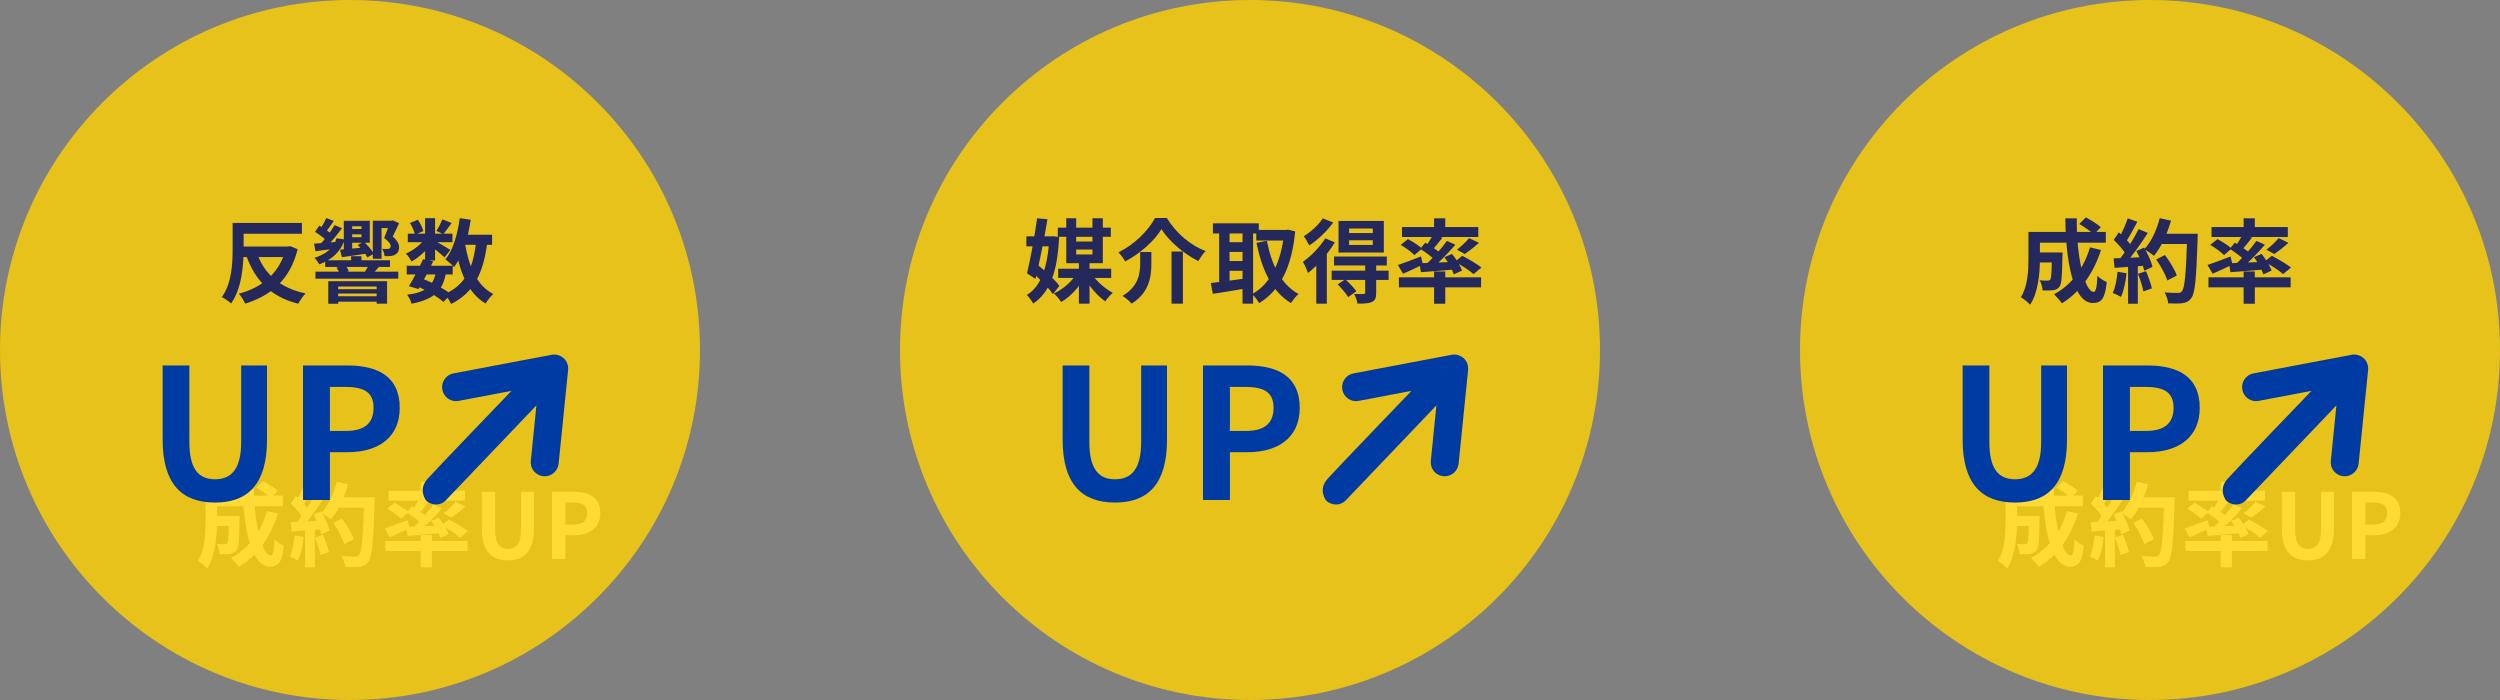 <svg width="550" height="154" viewBox="0 0 550 154" fill="none" xmlns="http://www.w3.org/2000/svg">
<rect x="0" y="0" width="550" height="154" fill="#808080" stroke="none"/>
<path d="M46.67 113.54H51.29V115.74H46.67V113.54ZM50.37 113.54H52.71C52.71 113.54 52.69 114.14 52.69 114.42C52.61 118.66 52.51 120.44 52.05 121.06C51.65 121.56 51.25 121.74 50.67 121.84C50.13 121.92 49.27 121.92 48.33 121.9C48.29 121.2 48.03 120.26 47.67 119.66C48.39 119.74 49.07 119.74 49.39 119.74C49.67 119.74 49.85 119.7 50.01 119.5C50.25 119.18 50.33 117.78 50.37 113.9V113.54ZM56.39 107.28L57.83 105.82C58.93 106.4 60.41 107.32 61.13 107.98L59.59 109.6C58.93 108.9 57.51 107.92 56.39 107.28ZM58.75 112.42L61.17 113C59.49 118.22 56.55 122.28 52.59 124.72C52.23 124.22 51.35 123.22 50.85 122.74C54.69 120.68 57.37 117.06 58.75 112.42ZM46.81 109.02H62.23V111.38H46.81V109.02ZM45.21 109.02H47.73V114.9C47.73 117.9 47.39 122.34 45.57 125.04C45.17 124.56 44.09 123.68 43.53 123.4C45.07 121 45.21 117.5 45.21 114.88V109.02ZM53.33 106.04H55.85C55.71 114.2 57.55 122.22 59.57 122.22C60.03 122.22 60.27 121.2 60.39 118.68C60.93 119.24 61.79 119.8 62.43 120.04C62.05 123.76 61.25 124.66 59.37 124.66C55.01 124.66 53.39 115.16 53.33 106.04ZM73.31 115.08L75.23 114.1C76.27 115.48 77.41 117.34 77.85 118.62L75.75 119.7C75.39 118.46 74.33 116.52 73.31 115.08ZM73.97 109.42H81.15V111.68H73.97V109.42ZM80.13 109.42H82.45C82.45 109.42 82.45 110.22 82.43 110.52C82.13 119.34 81.87 122.52 81.03 123.58C80.47 124.34 79.93 124.56 79.09 124.7C78.35 124.8 77.13 124.8 75.95 124.74C75.91 124.06 75.59 123.02 75.15 122.34C76.41 122.44 77.57 122.44 78.09 122.44C78.49 122.44 78.73 122.38 78.95 122.1C79.61 121.42 79.89 118.04 80.13 109.9V109.42ZM74.09 106L76.57 106.54C75.73 109.52 74.35 112.46 72.83 114.28C72.35 113.88 71.29 113.16 70.69 112.82C72.21 111.24 73.43 108.62 74.09 106ZM67.05 106.04L69.17 106.78C68.35 108.34 67.41 110.12 66.63 111.22L65.01 110.56C65.73 109.36 66.59 107.44 67.05 106.04ZM69.45 108.4L71.47 109.24C69.99 111.54 68.03 114.32 66.49 116.02L65.03 115.28C66.57 113.48 68.39 110.54 69.45 108.4ZM63.97 110.78L65.09 109.12C66.17 110.04 67.41 111.32 67.93 112.2L66.71 114.08C66.21 113.12 64.99 111.74 63.97 110.78ZM68.95 113.22L70.65 112.48C71.45 113.82 72.25 115.56 72.51 116.72L70.69 117.56C70.45 116.42 69.71 114.6 68.95 113.22ZM63.95 114.84C65.81 114.78 68.57 114.66 71.25 114.52V116.42C68.73 116.62 66.13 116.8 64.15 116.92L63.95 114.84ZM69.31 118.24L71.07 117.66C71.59 118.86 72.13 120.42 72.37 121.44L70.49 122.12C70.31 121.08 69.79 119.46 69.31 118.24ZM64.81 117.78L66.79 118.12C66.59 120.04 66.15 122.04 65.57 123.32C65.15 123.06 64.25 122.64 63.75 122.44C64.33 121.26 64.65 119.48 64.81 117.78ZM67.13 115.9H69.27V124.82H67.13V115.9ZM92.55 106.04H95.01V108.84H92.55V106.04ZM92.55 117.72H95.01V124.82H92.55V117.72ZM84.81 119.02H102.89V121.22H84.81V119.02ZM85.49 107.96H102.27V110.14H85.49V107.96ZM100.25 110.38L102.41 111.42C101.39 112.36 100.21 113.26 99.31 113.88L97.57 112.94C98.45 112.26 99.61 111.2 100.25 110.38ZM92.35 109.54L94.39 110.28C93.57 111.34 92.69 112.44 91.99 113.18L90.49 112.52C91.13 111.7 91.91 110.42 92.35 109.54ZM95.37 111L97.23 111.84C95.55 113.8 93.35 116.04 91.61 117.42L90.21 116.66C91.95 115.18 94.09 112.8 95.37 111ZM89.51 112.74L90.61 111.38C91.75 112.06 93.33 113.1 94.09 113.82L92.91 115.36C92.21 114.62 90.67 113.5 89.51 112.74ZM89.33 115.92C91.31 115.86 94.29 115.74 97.23 115.6L97.21 117.28C94.51 117.52 91.77 117.72 89.65 117.88L89.33 115.92ZM94.83 114.58L96.51 113.86C97.39 114.98 98.35 116.5 98.71 117.52L96.89 118.36C96.57 117.34 95.67 115.74 94.83 114.58ZM84.59 116.3C85.87 115.88 87.81 115.14 89.67 114.42L90.09 116.2C88.61 116.92 87.03 117.66 85.73 118.22L84.59 116.3ZM85.21 111.88L86.79 110.6C87.83 111.16 89.23 112.04 89.91 112.68L88.23 114.12C87.61 113.46 86.27 112.5 85.21 111.88ZM97.13 115.58L98.75 114.28C100.13 114.98 102.01 116.08 102.97 116.86L101.23 118.3C100.37 117.52 98.53 116.34 97.13 115.58ZM111.75 123.28C108.13 123.28 105.99 121.26 105.99 116.36V108.2H108.93V116.62C108.93 119.68 110.01 120.72 111.75 120.72C113.49 120.72 114.63 119.68 114.63 116.62V108.2H117.47V116.36C117.47 121.26 115.37 123.28 111.75 123.28ZM121.431 123V108.2H126.291C129.551 108.2 132.071 109.34 132.071 112.86C132.071 116.24 129.551 117.74 126.371 117.74H124.391V123H121.431ZM124.391 115.4H126.171C128.211 115.4 129.191 114.54 129.191 112.86C129.191 111.12 128.111 110.56 126.071 110.56H124.391V115.4Z" fill="white"/>
<circle opacity="0.8" cx="77" cy="77" r="77" fill="#FFD200"/>
<path d="M52.4 49.04H66.42V51.42H52.4V49.04ZM52.68 54.24H63.5V56.56H52.68V54.24ZM51.18 49.04H53.6V54.66C53.6 58.16 53.22 63.46 50.84 66.76C50.42 66.34 49.38 65.62 48.8 65.36C51.02 62.32 51.18 57.84 51.18 54.66V49.04ZM62.88 54.24H63.34L63.8 54.14L65.48 54.82C63.84 61.52 59.64 65.02 53.94 66.8C53.64 66.14 53.04 65.12 52.54 64.6C57.68 63.3 61.62 59.98 62.88 54.68V54.24ZM56.48 55.54C58.08 60.22 61.5 63.34 67.24 64.56C66.66 65.1 65.96 66.14 65.62 66.82C59.54 65.28 56.18 61.76 54.16 56.2L56.48 55.54ZM76.3 50.38H80.46V51.56H76.3V50.38ZM71.54 57.26H85.8V58.72H71.54V57.26ZM73.48 63.62H83.58V64.58H73.48V63.62ZM73.48 65.18H83.58V66.36H73.48V65.18ZM69.4 59.76H87.62V61.3H69.4V59.76ZM69.08 53.6C70.46 53.52 72.38 53.36 74.36 53.2L74.42 54.62C72.62 54.86 70.88 55.08 69.42 55.26L69.08 53.6ZM74.8 54.94C76.34 54.82 78.56 54.58 80.8 54.36L80.86 55.76C78.86 56.08 76.84 56.36 75.22 56.58L74.8 54.94ZM74.04 52.42L75.82 52.68C74.98 55.42 72.94 57.14 70.26 58.16C70.06 57.8 69.52 57.06 69.18 56.72C71.62 55.96 73.42 54.6 74.04 52.42ZM85.8 48.56H86.1L86.38 48.46L87.8 49.1C87.36 50.12 86.86 51.1 86.4 52.04C87.4 52.88 87.8 53.72 87.8 54.36C87.8 55.14 87.54 55.66 87 55.98C86.72 56.16 86.34 56.28 86.02 56.32C85.64 56.36 85.08 56.38 84.6 56.34C84.58 55.86 84.36 55.16 84.06 54.74C84.5 54.76 84.9 54.78 85.18 54.78C85.36 54.76 85.54 54.74 85.66 54.68C85.86 54.56 85.94 54.38 85.94 54.1C85.94 53.68 85.54 53.12 84.52 52.36C85.06 51.06 85.5 49.76 85.8 48.82V48.56ZM69.3 51L70.26 49.64C71.22 50.18 72.44 51.02 73.04 51.6L72.04 53.14C71.48 52.5 70.26 51.6 69.3 51ZM71.78 47.98L73.44 48.6C72.76 49.58 72.04 50.62 71.44 51.34L70.16 50.8C70.72 50.02 71.42 48.82 71.78 47.98ZM73.62 49.52L75.24 50.22C74.12 51.7 72.72 53.44 71.58 54.52L70.3 53.9C71.42 52.74 72.82 50.9 73.62 49.52ZM82.02 48.56H86.34V50.18H83.94V56.94H82.02V48.56ZM75.64 48.58H77.48V55.5H75.64V48.58ZM76.36 48.58H81.36V53.4H76.36V52.18H79.52V49.78H76.36V48.58ZM77.24 56.36H79.52V58.16H77.24V56.36ZM72.22 61.86H85.16V66.8H82.86V63.04H74.4V66.82H72.22V61.86ZM74 58.88L75.94 58.36C76.28 58.76 76.62 59.28 76.72 59.66L74.7 60.2C74.6 59.82 74.32 59.26 74 58.88ZM78.7 53.9L80.02 53.18C80.9 53.94 81.82 55.04 82.22 55.84L80.8 56.64C80.44 55.84 79.54 54.7 78.7 53.9ZM81.22 58.12L83.4 58.68C82.86 59.32 82.36 59.86 82 60.26L80.3 59.74C80.62 59.26 81.02 58.58 81.22 58.12ZM89.48 58.46H99.6V60.38H89.48V58.46ZM89.72 51.4H99.54V53.28H89.72V51.4ZM93.08 57.02L95.3 57.5C94.32 59.56 93.02 62 92.06 63.6L89.96 62.96C90.9 61.42 92.22 58.92 93.08 57.02ZM95.92 59.8L98.12 59.98C97.4 64.18 95.3 65.86 90.54 66.82C90.4 66.16 89.96 65.32 89.56 64.84C93.54 64.34 95.28 63.08 95.92 59.8ZM97.34 48.26L99.36 49.06C98.7 49.96 98.06 50.88 97.54 51.5L96 50.8C96.46 50.1 97.02 49.02 97.34 48.26ZM93.52 48H95.72V57.3H93.52V48ZM90.2 49.06L91.92 48.34C92.46 49.1 92.96 50.12 93.14 50.84L91.3 51.64C91.16 50.94 90.7 49.88 90.2 49.06ZM93.58 52.34L95.14 53.28C94.14 54.86 92.22 56.6 90.54 57.54C90.26 57.02 89.74 56.22 89.3 55.78C90.92 55.12 92.72 53.7 93.58 52.34ZM95.52 52.92C96.24 53.26 98.52 54.6 99.08 54.98L97.8 56.64C97.06 55.9 95.28 54.48 94.4 53.86L95.52 52.92ZM100.92 51.64H108.26V53.86H100.92V51.64ZM101.14 48L103.56 48.34C102.94 52.48 101.74 56.32 99.9 58.76C99.52 58.32 98.54 57.46 98 57.06C99.68 55.02 100.66 51.58 101.14 48ZM104.76 53L107.22 53.22C106.36 60.06 104.3 64.34 99.24 66.88C99 66.3 98.3 65.2 97.86 64.68C102.42 62.68 104.16 58.92 104.76 53ZM102.28 53.42C103.08 58.48 104.84 62.8 108.52 64.68C107.96 65.16 107.2 66.12 106.84 66.78C102.82 64.38 101.08 59.74 100.1 53.76L102.28 53.42ZM91.72 62.98L93 61.34C95.36 62.24 97.86 63.64 99.22 64.72L97.56 66.42C96.28 65.3 93.96 63.9 91.72 62.98Z" fill="#24285B"/>
<path d="M47.299 110.56C40.059 110.56 35.779 106.52 35.779 96.72V80.4H41.659V97.24C41.659 103.36 43.819 105.44 47.299 105.44C50.779 105.44 53.059 103.36 53.059 97.24V80.4H58.739V96.72C58.739 106.52 54.539 110.56 47.299 110.56ZM66.661 110V80.4H76.381C82.901 80.4 87.941 82.68 87.941 89.72C87.941 96.48 82.901 99.48 76.541 99.48H72.581V110H66.661ZM72.581 94.8H76.141C80.221 94.8 82.181 93.08 82.181 89.72C82.181 86.24 80.021 85.12 75.941 85.12H72.581V94.8Z" fill="#003BA3"/>
<path d="M93.734 110.116C94.321 110.694 95.049 110.941 95.918 111C96.728 111 97.514 110.658 98.078 110.069L118.012 89.184L116.779 101.394C116.603 103.091 117.836 104.6 119.526 104.765C119.632 104.765 119.737 104.777 119.843 104.777C121.393 104.777 122.731 103.598 122.895 102.007L124.985 81.381C125.079 80.415 124.727 79.46 124.011 78.8H123.987C123.271 78.152 122.297 77.869 121.346 78.058L99.757 82.147C98.09 82.466 96.998 84.068 97.315 85.742C97.632 87.416 99.228 88.524 100.895 88.194L112.529 85.99C112.529 85.99 96.223 102.926 94.051 105.354C91.879 107.782 93.746 110.116 93.746 110.116H93.734Z" fill="#003BA3"/>
<circle opacity="0.8" cx="275" cy="77" r="77" fill="#FFD200"/>
<path d="M225.8 52H231.66V54.2H225.8V52ZM228.16 48.02L230.44 48.24C229.74 52.44 228.7 57.72 227.8 61.36L225.94 60.12C226.7 57.04 227.64 51.9 228.16 48.02ZM226.88 59.76L228.18 58.18C229.88 59.56 232.1 61.52 233.06 62.9L231.64 64.72C230.72 63.3 228.6 61.22 226.88 59.76ZM230.84 52H231.24L231.62 51.96L233 52.14C232.64 59.88 230.98 64.3 227.3 66.78C226.98 66.2 226.38 65.34 225.9 64.88C229 63.1 230.54 58.68 230.84 52.42V52ZM232.72 50.08H244.38V52.1H232.72V50.08ZM232.8 59.12H244.46V61.14H232.8V59.12ZM235.72 53.14H241.28V54.9H235.72V53.14ZM234.58 48.02H236.76V55.98H240.34V48.02H242.62V57.9H234.58V48.02ZM237.36 57.54H239.7V66.8H237.36V57.54ZM236.84 60.18L238.66 60.82C237.5 63.1 235.54 65.26 233.46 66.44C233.1 65.86 232.36 65 231.86 64.56C233.86 63.66 235.82 61.94 236.84 60.18ZM240.18 60.26C241.2 61.84 243.1 63.52 244.82 64.42C244.28 64.86 243.54 65.7 243.16 66.3C241.44 65.1 239.58 62.96 238.52 60.9L240.18 60.26ZM255.52 50.42C253.96 52.98 250.9 55.74 247.54 57.52C247.24 56.92 246.56 56.02 246.04 55.52C249.6 53.82 252.72 50.62 254.1 47.96H256.7C258.76 51.34 261.94 53.98 265.22 55.24C264.6 55.88 264.06 56.7 263.62 57.44C260.42 55.82 257.14 53.02 255.52 50.42ZM257.74 55.34H260.24V66.8H257.74V55.34ZM250.84 55.44H253.3V57.92C253.3 60.76 252.9 64.34 248.96 66.8C248.54 66.28 247.6 65.48 246.96 65.1C250.48 63 250.84 60.18 250.84 57.86V55.44ZM276.38 50.58H283.2V52.92H276.38V50.58ZM266.84 49.14H276.94V51.36H266.84V49.14ZM269.48 53.28H274.3V55.42H269.48V53.28ZM269.48 57.44H274.3V59.58H269.48V57.44ZM282.54 50.58H282.96L283.38 50.52L284.94 50.9C284.16 59 281.54 63.92 277.02 66.68C276.66 66.06 275.98 65.16 275.44 64.7C279.42 62.62 281.88 57.7 282.54 51.1V50.58ZM278.72 52.98C279.7 58.18 281.84 62.6 285.68 64.68C285.14 65.14 284.4 66.06 284.02 66.68C279.82 64.14 277.68 59.46 276.42 53.42L278.72 52.98ZM268.22 50.06H270.5V63.14H268.22V50.06ZM273.36 50.06H275.68V66.8H273.36V50.06ZM266.38 62.26C268.36 62.04 271.34 61.64 274.16 61.24L274.3 63.42C271.7 63.88 268.92 64.32 266.82 64.64L266.38 62.26ZM296.8 52.86V53.88H302.02V52.86H296.8ZM296.8 50.28V51.28H302.02V50.28H296.8ZM294.48 48.6H304.44V55.56H294.48V48.6ZM293.48 56.44H305.1V58.4H293.48V56.44ZM292.96 59.54H305.5V61.58H292.96V59.54ZM300.34 58.16H302.76V64.42C302.76 65.52 302.56 66.1 301.78 66.44C301.04 66.78 300.04 66.8 298.66 66.8C298.56 66.14 298.22 65.26 297.92 64.66C298.76 64.7 299.7 64.7 299.96 64.68C300.26 64.66 300.34 64.6 300.34 64.36V58.16ZM294.3 62.56L295.96 61.44C296.82 62.22 297.88 63.34 298.4 64.08L296.6 65.36C296.16 64.6 295.12 63.42 294.3 62.56ZM291.56 52.44L293.66 53.32C292.2 55.78 289.86 58.42 287.76 60.06C287.6 59.54 287 58.18 286.64 57.6C288.4 56.36 290.36 54.38 291.56 52.44ZM291.02 48.04L293.3 48.96C291.96 50.82 289.92 52.78 288.04 54C287.78 53.46 287.22 52.48 286.84 51.98C288.4 51.02 290.18 49.38 291.02 48.04ZM289.58 56.9L291.8 54.68L291.9 54.74V66.8H289.58V56.9ZM315.5 48.04H317.96V50.84H315.5V48.04ZM315.5 59.72H317.96V66.82H315.5V59.72ZM307.76 61.02H325.84V63.22H307.76V61.02ZM308.44 49.96H325.22V52.14H308.44V49.96ZM323.2 52.38L325.36 53.42C324.34 54.36 323.16 55.26 322.26 55.88L320.52 54.94C321.4 54.26 322.56 53.2 323.2 52.38ZM315.3 51.54L317.34 52.28C316.52 53.34 315.64 54.44 314.94 55.18L313.44 54.52C314.08 53.7 314.86 52.42 315.3 51.54ZM318.32 53L320.18 53.84C318.5 55.8 316.3 58.04 314.56 59.42L313.16 58.66C314.9 57.18 317.04 54.8 318.32 53ZM312.46 54.74L313.56 53.38C314.7 54.06 316.28 55.1 317.04 55.82L315.86 57.36C315.16 56.62 313.62 55.5 312.46 54.74ZM312.28 57.92C314.26 57.86 317.24 57.74 320.18 57.6L320.16 59.28C317.46 59.52 314.72 59.72 312.6 59.88L312.28 57.92ZM317.78 56.58L319.46 55.86C320.34 56.98 321.3 58.5 321.66 59.52L319.84 60.36C319.52 59.34 318.62 57.74 317.78 56.58ZM307.54 58.3C308.82 57.88 310.76 57.14 312.62 56.42L313.04 58.2C311.56 58.92 309.98 59.66 308.68 60.22L307.54 58.3ZM308.16 53.88L309.74 52.6C310.78 53.16 312.18 54.04 312.86 54.68L311.18 56.12C310.56 55.46 309.22 54.5 308.16 53.88ZM320.08 57.58L321.7 56.28C323.08 56.98 324.96 58.08 325.92 58.86L324.18 60.3C323.32 59.52 321.48 58.34 320.08 57.58Z" fill="#24285B"/>
<path d="M245.299 110.56C238.059 110.56 233.779 106.52 233.779 96.72V80.4H239.659V97.24C239.659 103.36 241.819 105.44 245.299 105.44C248.779 105.44 251.059 103.36 251.059 97.24V80.4H256.739V96.72C256.739 106.52 252.539 110.56 245.299 110.56ZM264.661 110V80.4H274.381C280.901 80.4 285.941 82.68 285.941 89.72C285.941 96.48 280.901 99.48 274.541 99.48H270.581V110H264.661ZM270.581 94.8H274.141C278.221 94.8 280.181 93.08 280.181 89.72C280.181 86.24 278.021 85.12 273.941 85.12H270.581V94.8Z" fill="#003BA3"/>
<path d="M291.734 110.116C292.321 110.694 293.049 110.941 293.918 111C294.728 111 295.514 110.658 296.078 110.069L316.012 89.184L314.779 101.394C314.603 103.091 315.836 104.6 317.526 104.765C317.632 104.765 317.737 104.777 317.843 104.777C319.393 104.777 320.731 103.598 320.895 102.007L322.985 81.381C323.079 80.415 322.727 79.46 322.011 78.8H321.987C321.271 78.152 320.297 77.869 319.346 78.058L297.757 82.147C296.09 82.466 294.998 84.068 295.315 85.742C295.632 87.416 297.228 88.524 298.895 88.194L310.529 85.99C310.529 85.99 294.223 102.926 292.051 105.354C289.879 107.782 291.746 110.116 291.746 110.116H291.734Z" fill="#003BA3"/>
<path d="M442.67 113.54H447.29V115.74H442.67V113.54ZM446.37 113.54H448.71C448.71 113.54 448.69 114.14 448.69 114.42C448.61 118.66 448.51 120.44 448.05 121.06C447.65 121.56 447.25 121.74 446.67 121.84C446.13 121.92 445.27 121.92 444.33 121.9C444.29 121.2 444.03 120.26 443.67 119.66C444.39 119.74 445.07 119.74 445.39 119.74C445.67 119.74 445.85 119.7 446.01 119.5C446.25 119.18 446.33 117.78 446.37 113.9V113.54ZM452.39 107.28L453.83 105.82C454.93 106.4 456.41 107.32 457.13 107.98L455.59 109.6C454.93 108.9 453.51 107.92 452.39 107.28ZM454.75 112.42L457.17 113C455.49 118.22 452.55 122.28 448.59 124.72C448.23 124.22 447.35 123.22 446.85 122.74C450.69 120.68 453.37 117.06 454.75 112.42ZM442.81 109.02H458.23V111.38H442.81V109.02ZM441.21 109.02H443.73V114.9C443.73 117.9 443.39 122.34 441.57 125.04C441.17 124.56 440.09 123.68 439.53 123.4C441.07 121 441.21 117.5 441.21 114.88V109.02ZM449.33 106.04H451.85C451.71 114.2 453.55 122.22 455.57 122.22C456.03 122.22 456.27 121.2 456.39 118.68C456.93 119.24 457.79 119.8 458.43 120.04C458.05 123.76 457.25 124.66 455.37 124.66C451.01 124.66 449.39 115.16 449.33 106.04ZM469.31 115.08L471.23 114.1C472.27 115.48 473.41 117.34 473.85 118.62L471.75 119.7C471.39 118.46 470.33 116.52 469.31 115.08ZM469.97 109.42H477.15V111.68H469.97V109.42ZM476.13 109.42H478.45C478.45 109.42 478.45 110.22 478.43 110.52C478.13 119.34 477.87 122.52 477.03 123.58C476.47 124.34 475.93 124.56 475.09 124.7C474.35 124.8 473.13 124.8 471.95 124.74C471.91 124.06 471.59 123.02 471.15 122.34C472.41 122.44 473.57 122.44 474.09 122.44C474.49 122.44 474.73 122.38 474.95 122.1C475.61 121.42 475.89 118.04 476.13 109.9V109.42ZM470.09 106L472.57 106.54C471.73 109.52 470.35 112.46 468.83 114.28C468.35 113.88 467.29 113.16 466.69 112.82C468.21 111.24 469.43 108.62 470.09 106ZM463.05 106.04L465.17 106.78C464.35 108.34 463.41 110.12 462.63 111.22L461.01 110.56C461.73 109.36 462.59 107.44 463.05 106.04ZM465.45 108.4L467.47 109.24C465.99 111.54 464.03 114.32 462.49 116.02L461.03 115.28C462.57 113.48 464.39 110.54 465.45 108.4ZM459.97 110.78L461.09 109.12C462.17 110.04 463.41 111.32 463.93 112.2L462.71 114.08C462.21 113.12 460.99 111.74 459.97 110.78ZM464.95 113.22L466.65 112.48C467.45 113.82 468.25 115.56 468.51 116.72L466.69 117.56C466.45 116.42 465.71 114.6 464.95 113.22ZM459.95 114.84C461.81 114.78 464.57 114.66 467.25 114.52V116.42C464.73 116.62 462.13 116.8 460.15 116.92L459.95 114.84ZM465.31 118.24L467.07 117.66C467.59 118.86 468.13 120.42 468.37 121.44L466.49 122.12C466.31 121.08 465.79 119.46 465.31 118.24ZM460.81 117.78L462.79 118.12C462.59 120.04 462.15 122.04 461.57 123.32C461.15 123.06 460.25 122.64 459.75 122.44C460.33 121.26 460.65 119.48 460.81 117.78ZM463.13 115.9H465.27V124.82H463.13V115.9ZM488.55 106.04H491.01V108.84H488.55V106.04ZM488.55 117.72H491.01V124.82H488.55V117.72ZM480.81 119.02H498.89V121.22H480.81V119.02ZM481.49 107.96H498.27V110.14H481.49V107.96ZM496.25 110.38L498.41 111.42C497.39 112.36 496.21 113.26 495.31 113.88L493.57 112.94C494.45 112.26 495.61 111.2 496.25 110.38ZM488.35 109.54L490.39 110.28C489.57 111.34 488.69 112.44 487.99 113.18L486.49 112.52C487.13 111.7 487.91 110.42 488.35 109.54ZM491.37 111L493.23 111.84C491.55 113.8 489.35 116.04 487.61 117.42L486.21 116.66C487.95 115.18 490.09 112.8 491.37 111ZM485.51 112.74L486.61 111.38C487.75 112.06 489.33 113.1 490.09 113.82L488.91 115.36C488.21 114.62 486.67 113.5 485.51 112.74ZM485.33 115.92C487.31 115.86 490.29 115.74 493.23 115.6L493.21 117.28C490.51 117.52 487.77 117.72 485.65 117.88L485.33 115.92ZM490.83 114.58L492.51 113.86C493.39 114.98 494.35 116.5 494.71 117.52L492.89 118.36C492.57 117.34 491.67 115.74 490.83 114.58ZM480.59 116.3C481.87 115.88 483.81 115.14 485.67 114.42L486.09 116.2C484.61 116.92 483.03 117.66 481.73 118.22L480.59 116.3ZM481.21 111.88L482.79 110.6C483.83 111.16 485.23 112.04 485.91 112.68L484.23 114.12C483.61 113.46 482.27 112.5 481.21 111.88ZM493.13 115.58L494.75 114.28C496.13 114.98 498.01 116.08 498.97 116.86L497.23 118.3C496.37 117.52 494.53 116.34 493.13 115.58ZM507.75 123.28C504.13 123.28 501.99 121.26 501.99 116.36V108.2H504.93V116.62C504.93 119.68 506.01 120.72 507.75 120.72C509.49 120.72 510.63 119.68 510.63 116.62V108.2H513.47V116.36C513.47 121.26 511.37 123.28 507.75 123.28ZM517.431 123V108.2H522.291C525.551 108.2 528.071 109.34 528.071 112.86C528.071 116.24 525.551 117.74 522.371 117.74H520.391V123H517.431ZM520.391 115.4H522.171C524.211 115.4 525.191 114.54 525.191 112.86C525.191 111.12 524.111 110.56 522.071 110.56H520.391V115.4Z" fill="white"/>
<circle opacity="0.8" cx="473" cy="77" r="77" fill="#FFD200"/>
<path d="M447.72 55.54H452.34V57.74H447.72V55.54ZM451.42 55.54H453.76C453.76 55.54 453.74 56.14 453.74 56.42C453.66 60.66 453.56 62.44 453.1 63.06C452.7 63.56 452.3 63.74 451.72 63.84C451.18 63.92 450.32 63.92 449.38 63.9C449.34 63.2 449.08 62.26 448.72 61.66C449.44 61.74 450.12 61.74 450.44 61.74C450.72 61.74 450.9 61.7 451.06 61.5C451.3 61.18 451.38 59.78 451.42 55.9V55.54ZM457.44 49.28L458.88 47.82C459.98 48.4 461.46 49.32 462.18 49.98L460.64 51.6C459.98 50.9 458.56 49.92 457.44 49.28ZM459.8 54.42L462.22 55C460.54 60.22 457.6 64.28 453.64 66.72C453.28 66.22 452.4 65.22 451.9 64.74C455.74 62.68 458.42 59.06 459.8 54.42ZM447.86 51.02H463.28V53.38H447.86V51.02ZM446.26 51.02H448.78V56.9C448.78 59.9 448.44 64.34 446.62 67.04C446.22 66.56 445.14 65.68 444.58 65.4C446.12 63 446.26 59.5 446.26 56.88V51.02ZM454.38 48.04H456.9C456.76 56.2 458.6 64.22 460.62 64.22C461.08 64.22 461.32 63.2 461.44 60.68C461.98 61.24 462.84 61.8 463.48 62.04C463.1 65.76 462.3 66.66 460.42 66.66C456.06 66.66 454.44 57.16 454.38 48.04ZM474.36 57.08L476.28 56.1C477.32 57.48 478.46 59.34 478.9 60.62L476.8 61.7C476.44 60.46 475.38 58.52 474.36 57.08ZM475.02 51.42H482.2V53.68H475.02V51.42ZM481.18 51.42H483.5C483.5 51.42 483.5 52.22 483.48 52.52C483.18 61.34 482.92 64.52 482.08 65.58C481.52 66.34 480.98 66.56 480.14 66.7C479.4 66.8 478.18 66.8 477 66.74C476.96 66.06 476.64 65.02 476.2 64.34C477.46 64.44 478.62 64.44 479.14 64.44C479.54 64.44 479.78 64.38 480 64.1C480.66 63.42 480.94 60.04 481.18 51.9V51.42ZM475.14 48L477.62 48.54C476.78 51.52 475.4 54.46 473.88 56.28C473.4 55.88 472.34 55.16 471.74 54.82C473.26 53.24 474.48 50.62 475.14 48ZM468.1 48.04L470.22 48.78C469.4 50.34 468.46 52.12 467.68 53.22L466.06 52.56C466.78 51.36 467.64 49.44 468.1 48.04ZM470.5 50.4L472.52 51.24C471.04 53.54 469.08 56.32 467.54 58.02L466.08 57.28C467.62 55.48 469.44 52.54 470.5 50.4ZM465.02 52.78L466.14 51.12C467.22 52.04 468.46 53.32 468.98 54.2L467.76 56.08C467.26 55.12 466.04 53.74 465.02 52.78ZM470 55.22L471.7 54.48C472.5 55.82 473.3 57.56 473.56 58.72L471.74 59.56C471.5 58.42 470.76 56.6 470 55.22ZM465 56.84C466.86 56.78 469.62 56.66 472.3 56.52V58.42C469.78 58.62 467.18 58.8 465.2 58.92L465 56.84ZM470.36 60.24L472.12 59.66C472.64 60.86 473.18 62.42 473.42 63.44L471.54 64.12C471.36 63.08 470.84 61.46 470.36 60.24ZM465.86 59.78L467.84 60.12C467.64 62.04 467.2 64.04 466.62 65.32C466.2 65.06 465.3 64.64 464.8 64.44C465.38 63.26 465.7 61.48 465.86 59.78ZM468.18 57.9H470.32V66.82H468.18V57.9ZM493.6 48.04H496.06V50.84H493.6V48.04ZM493.6 59.72H496.06V66.82H493.6V59.72ZM485.86 61.02H503.94V63.22H485.86V61.02ZM486.54 49.96H503.32V52.14H486.54V49.96ZM501.3 52.38L503.46 53.42C502.44 54.36 501.26 55.26 500.36 55.88L498.62 54.94C499.5 54.26 500.66 53.2 501.3 52.38ZM493.4 51.54L495.44 52.28C494.62 53.34 493.74 54.44 493.04 55.18L491.54 54.52C492.18 53.7 492.96 52.42 493.4 51.54ZM496.42 53L498.28 53.84C496.6 55.8 494.4 58.04 492.66 59.42L491.26 58.66C493 57.18 495.14 54.8 496.42 53ZM490.56 54.74L491.66 53.38C492.8 54.06 494.38 55.1 495.14 55.82L493.96 57.36C493.26 56.62 491.72 55.5 490.56 54.74ZM490.38 57.92C492.36 57.86 495.34 57.74 498.28 57.6L498.26 59.28C495.56 59.52 492.82 59.72 490.7 59.88L490.38 57.92ZM495.88 56.58L497.56 55.86C498.44 56.98 499.4 58.5 499.76 59.52L497.94 60.36C497.62 59.34 496.72 57.74 495.88 56.58ZM485.64 58.3C486.92 57.88 488.86 57.14 490.72 56.42L491.14 58.2C489.66 58.92 488.08 59.66 486.78 60.22L485.64 58.3ZM486.26 53.88L487.84 52.6C488.88 53.16 490.28 54.04 490.96 54.68L489.28 56.12C488.66 55.46 487.32 54.5 486.26 53.88ZM498.18 57.58L499.8 56.28C501.18 56.98 503.06 58.08 504.02 58.86L502.28 60.3C501.42 59.52 499.58 58.34 498.18 57.58Z" fill="#24285B"/>
<path d="M443.299 110.56C436.059 110.56 431.779 106.52 431.779 96.72V80.4H437.659V97.24C437.659 103.36 439.819 105.44 443.299 105.44C446.779 105.44 449.059 103.36 449.059 97.24V80.4H454.739V96.72C454.739 106.52 450.539 110.56 443.299 110.56ZM462.661 110V80.4H472.381C478.901 80.4 483.941 82.68 483.941 89.72C483.941 96.48 478.901 99.48 472.541 99.48H468.581V110H462.661ZM468.581 94.8H472.141C476.221 94.8 478.181 93.08 478.181 89.72C478.181 86.24 476.021 85.12 471.941 85.12H468.581V94.8Z" fill="#003BA3"/>
<path d="M489.734 110.116C490.321 110.694 491.049 110.941 491.918 111C492.728 111 493.514 110.658 494.078 110.069L514.012 89.184L512.779 101.394C512.603 103.091 513.836 104.6 515.526 104.765C515.632 104.765 515.737 104.777 515.843 104.777C517.393 104.777 518.731 103.598 518.895 102.007L520.985 81.381C521.079 80.415 520.727 79.46 520.011 78.8H519.987C519.271 78.152 518.297 77.869 517.346 78.058L495.757 82.147C494.09 82.466 492.998 84.068 493.315 85.742C493.632 87.416 495.228 88.524 496.895 88.194L508.529 85.99C508.529 85.99 492.223 102.926 490.051 105.354C487.879 107.782 489.746 110.116 489.746 110.116H489.734Z" fill="#003BA3"/>
</svg>

